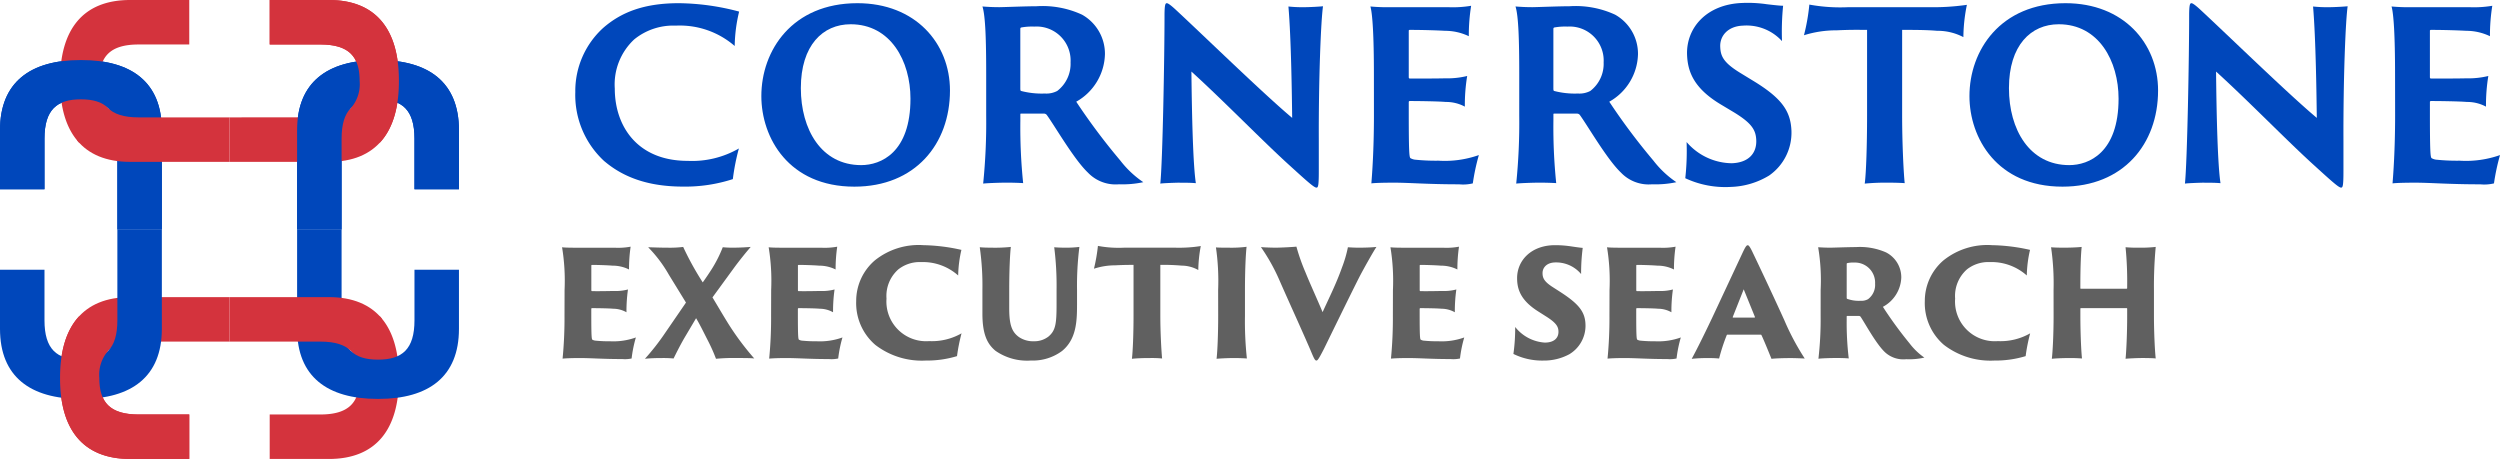 <svg xmlns="http://www.w3.org/2000/svg" xmlns:xlink="http://www.w3.org/1999/xlink" width="330.825" height="60.734" viewBox="0 0 330.825 60.734"><defs><clipPath id="clip-path"><rect id="Rect&#xE1;ngulo_350" data-name="Rect&#xE1;ngulo 350" width="330.825" height="60.734" fill="none"></rect></clipPath></defs><g id="Grupo_129" data-name="Grupo 129" transform="translate(0 0)"><g id="Grupo_128" data-name="Grupo 128" transform="translate(0 0)" clip-path="url(#clip-path)"><path id="Trazado_1075" data-name="Trazado 1075" d="M121.5,58.9a27.339,27.339,0,0,0-.331-5.647c.467.059,1.324.059,2.1.059h4.849a9.106,9.106,0,0,0,2.123-.137,20.85,20.85,0,0,0-.214,3.018,4.822,4.822,0,0,0-2.181-.506c-.7-.059-2.026-.1-2.727-.1a.084.084,0,0,0-.078.078v3.291c0,.039.039.1.078.1.546.019,2.084,0,2.843-.02a6.32,6.32,0,0,0,1.928-.2,20.693,20.693,0,0,0-.2,3.018,3.59,3.59,0,0,0-1.753-.467c-.6-.059-2.239-.078-2.824-.078-.039,0-.078.058-.078.1v.584c0,2.921.039,3.388.137,3.485a1.028,1.028,0,0,0,.467.136,17.018,17.018,0,0,0,1.869.078,8.773,8.773,0,0,0,3.428-.506,16.8,16.8,0,0,0-.565,2.784,4.126,4.126,0,0,1-1.227.078c-2.551,0-4.148-.136-5.628-.136-1.11,0-1.908.039-2.279.077a55.029,55.029,0,0,0,.254-5.666Z" transform="translate(-46.79 -20.532)" fill="#606060"></path><path id="Trazado_1076" data-name="Trazado 1076" d="M141.267,67.935c-.857,0-1.733.039-2.239.1a30.807,30.807,0,0,0,2.706-3.466l2.727-3.973-2.26-3.68a17.5,17.5,0,0,0-2.745-3.642c.7.02,1.635.059,2.59.059a14.367,14.367,0,0,0,2.045-.1,39.2,39.2,0,0,0,2.59,4.693c.525-.74.857-1.246,1.11-1.636a17,17,0,0,0,1.538-3.018,13.1,13.1,0,0,0,1.344.059c1.071,0,2.083-.078,2.357-.1-.565.643-1.558,1.87-2.279,2.863l-2.784,3.816c.857,1.422,1.051,1.772,1.869,3.116a35.971,35.971,0,0,0,3.661,4.965c-.428-.058-1.461-.058-2.181-.058a25.312,25.312,0,0,0-2.882.1A22.571,22.571,0,0,0,147.4,65.7c-.662-1.285-1.032-2.084-1.6-3.038l-1.5,2.532c-.643,1.091-1.285,2.415-1.48,2.8a14.534,14.534,0,0,0-1.558-.058" transform="translate(-53.686 -20.556)" fill="#606060"></path><path id="Trazado_1077" data-name="Trazado 1077" d="M166.034,58.9a27.339,27.339,0,0,0-.331-5.647c.467.059,1.324.059,2.1.059h4.849a9.106,9.106,0,0,0,2.123-.137,20.852,20.852,0,0,0-.214,3.018,4.822,4.822,0,0,0-2.181-.506c-.7-.059-2.026-.1-2.727-.1a.084.084,0,0,0-.078.078v3.291c0,.039.039.1.078.1.546.019,2.084,0,2.843-.02a6.323,6.323,0,0,0,1.928-.2,20.693,20.693,0,0,0-.2,3.018,3.59,3.59,0,0,0-1.753-.467c-.6-.059-2.239-.078-2.824-.078-.039,0-.078.058-.078.1v.584c0,2.921.039,3.388.137,3.485a1.028,1.028,0,0,0,.467.136,17.018,17.018,0,0,0,1.869.078,8.773,8.773,0,0,0,3.428-.506,16.794,16.794,0,0,0-.565,2.784,4.126,4.126,0,0,1-1.227.078c-2.551,0-4.148-.136-5.628-.136-1.11,0-1.908.039-2.279.077a55.025,55.025,0,0,0,.254-5.666Z" transform="translate(-63.986 -20.532)" fill="#606060"></path><path id="Trazado_1078" data-name="Trazado 1078" d="M187.067,66.016a7.278,7.278,0,0,1-2.493-5.764,7.06,7.06,0,0,1,2.454-5.375,9.254,9.254,0,0,1,6.445-2.025,24.6,24.6,0,0,1,5.024.623,16.222,16.222,0,0,0-.429,3.388,7.022,7.022,0,0,0-4.907-1.772,4.571,4.571,0,0,0-3,.955,4.682,4.682,0,0,0-1.577,3.875,5.254,5.254,0,0,0,5.647,5.628,7.91,7.91,0,0,0,4.284-1.031,23.651,23.651,0,0,0-.6,3.018,13.646,13.646,0,0,1-4.129.584,10.082,10.082,0,0,1-6.718-2.1" transform="translate(-71.273 -20.409)" fill="#606060"></path><path id="Trazado_1079" data-name="Trazado 1079" d="M212.776,53.331a20.076,20.076,0,0,0,2.551-.1c-.1.779-.214,2.921-.214,5.686v2.434c0,2.2.35,3.136,1.3,3.817a3.321,3.321,0,0,0,1.967.546,3.031,3.031,0,0,0,1.927-.624c.974-.818,1.071-1.752,1.071-4.382V58.919a40.525,40.525,0,0,0-.311-5.647c.311.039.974.059,1.422.059a14.344,14.344,0,0,0,1.908-.1,41.256,41.256,0,0,0-.311,5.686v1.908c0,2.239-.078,4.635-2.005,6.193a6.5,6.5,0,0,1-4.09,1.246,7.306,7.306,0,0,1-4.693-1.285c-1.032-.856-1.733-2.083-1.733-4.907V58.919a35.737,35.737,0,0,0-.351-5.647c.351.039.954.059,1.558.059" transform="translate(-81.562 -20.556)" fill="#606060"></path><path id="Trazado_1080" data-name="Trazado 1080" d="M236.355,53.011a14.943,14.943,0,0,0,3.486.234h6.718a18.5,18.5,0,0,0,3.407-.215,18.4,18.4,0,0,0-.331,3.174,4.542,4.542,0,0,0-2.2-.584,28.246,28.246,0,0,0-2.823-.1V62.26c0,2.142.136,4.616.234,5.647a14.547,14.547,0,0,0-1.559-.058c-1.071,0-1.85.039-2.434.1.117-.934.214-3.271.214-5.686V55.523c-.779,0-1.266,0-2.454.058a9.009,9.009,0,0,0-2.784.448,22.617,22.617,0,0,0,.525-3.018" transform="translate(-91.066 -20.47)" fill="#606060"></path><path id="Trazado_1081" data-name="Trazado 1081" d="M262.417,58.908a31.02,31.02,0,0,0-.292-5.628c.292.039,1.052.039,1.656.039a15.839,15.839,0,0,0,2.4-.117c-.1.8-.215,2.94-.215,5.706v3.427a45.9,45.9,0,0,0,.254,5.647c-.254-.019-.916-.058-1.695-.058-.837,0-1.986.058-2.317.1.117-.935.214-3.271.214-5.686Z" transform="translate(-101.22 -20.544)" fill="#606060"></path><path id="Trazado_1082" data-name="Trazado 1082" d="M273.737,53.306c.857,0,2.454-.1,2.784-.137a26.9,26.9,0,0,0,1.226,3.467c.527,1.323,1.344,3.077,2.24,5.2.8-1.772,1.792-3.72,2.57-5.92a16.235,16.235,0,0,0,.779-2.668c.409.039,1.129.059,1.344.059,1.052,0,1.869-.039,2.434-.1-.37.525-1.713,2.921-2.239,3.934-1.15,2.259-4.168,8.451-4.694,9.523-.74,1.46-.877,1.577-1.012,1.577-.176,0-.292-.175-.78-1.363-1.363-3.154-2.725-6.094-4.109-9.249a25.183,25.183,0,0,0-2.454-4.4c.545.058,1.831.078,1.908.078" transform="translate(-104.967 -20.531)" fill="#606060"></path><path id="Trazado_1083" data-name="Trazado 1083" d="M300.073,58.9a27.34,27.34,0,0,0-.331-5.647c.467.059,1.324.059,2.1.059h4.849a9.106,9.106,0,0,0,2.123-.137,20.854,20.854,0,0,0-.214,3.018,4.821,4.821,0,0,0-2.181-.506c-.7-.059-2.025-.1-2.727-.1a.084.084,0,0,0-.078.078v3.291c0,.039.039.1.078.1.546.019,2.084,0,2.843-.02a6.32,6.32,0,0,0,1.928-.2,20.524,20.524,0,0,0-.2,3.018,3.592,3.592,0,0,0-1.753-.467c-.6-.059-2.239-.078-2.824-.078-.039,0-.078.058-.078.1v.584c0,2.921.039,3.388.137,3.485a1.025,1.025,0,0,0,.467.136,17.03,17.03,0,0,0,1.87.078,8.77,8.77,0,0,0,3.427-.506,16.86,16.86,0,0,0-.565,2.784,4.126,4.126,0,0,1-1.227.078c-2.551,0-4.148-.136-5.628-.136-1.11,0-1.908.039-2.278.077a55.1,55.1,0,0,0,.253-5.666Z" transform="translate(-115.745 -20.532)" fill="#606060"></path><path id="Trazado_1084" data-name="Trazado 1084" d="M326.491,63.68a5.43,5.43,0,0,0,3.914,2.064c1.227,0,1.811-.6,1.811-1.421,0-.643-.234-1.149-1.617-2.026l-1.013-.643c-2.336-1.46-2.843-2.921-2.843-4.439,0-2.376,1.909-4.363,5.024-4.363a14.331,14.331,0,0,1,2.1.156c.916.137,1.4.2,1.558.2a26.742,26.742,0,0,0-.214,3.466,4.3,4.3,0,0,0-3.368-1.538c-1.188,0-1.734.7-1.734,1.4,0,.624.176,1.11,1.324,1.85l1.032.662c2.493,1.616,3.33,2.668,3.33,4.479a4.4,4.4,0,0,1-2.142,3.758,7.023,7.023,0,0,1-3.407.837,8.579,8.579,0,0,1-3.992-.876,24.418,24.418,0,0,0,.234-3.563" transform="translate(-125.984 -20.409)" fill="#606060"></path><path id="Trazado_1085" data-name="Trazado 1085" d="M346.762,58.9a27.387,27.387,0,0,0-.331-5.647c.467.059,1.323.059,2.1.059h4.848a9.109,9.109,0,0,0,2.123-.137,20.76,20.76,0,0,0-.214,3.018,4.825,4.825,0,0,0-2.182-.506c-.7-.059-2.024-.1-2.726-.1a.084.084,0,0,0-.079.078v3.291c0,.039.039.1.079.1.545.019,2.083,0,2.843-.02a6.312,6.312,0,0,0,1.928-.2,20.6,20.6,0,0,0-.2,3.018,3.591,3.591,0,0,0-1.752-.467c-.6-.059-2.239-.078-2.824-.078-.039,0-.079.058-.079.1v.584c0,2.921.039,3.388.137,3.485a1.028,1.028,0,0,0,.468.136,17.011,17.011,0,0,0,1.869.078,8.768,8.768,0,0,0,3.427-.506,16.923,16.923,0,0,0-.565,2.784,4.123,4.123,0,0,1-1.227.078c-2.551,0-4.147-.136-5.628-.136-1.109,0-1.908.039-2.278.077a54.854,54.854,0,0,0,.253-5.666Z" transform="translate(-133.774 -20.532)" fill="#606060"></path><path id="Trazado_1086" data-name="Trazado 1086" d="M369.431,64.693a.09.09,0,0,0-.1.058,24.56,24.56,0,0,0-1.012,3.1,14.857,14.857,0,0,0-1.6-.058,18.506,18.506,0,0,0-2.026.1c.565-1.032,1.46-2.8,2.746-5.511l3.934-8.412c.428-.915.565-1.11.74-1.11.117,0,.292.176.721,1.11.331.682,2.376,4.985,4.109,8.8a33.4,33.4,0,0,0,2.707,5.082c-.779-.039-1.5-.058-1.791-.058-1.013,0-2.162.039-2.609.1-.371-.9-.936-2.317-1.325-3.136a.09.09,0,0,0-.1-.058Zm3.563-2.259c.059,0,.078-.039.059-.1l-1.48-3.641-1.441,3.641c-.019.059-.019.1.039.1Z" transform="translate(-140.829 -20.409)" fill="#606060"></path><path id="Trazado_1087" data-name="Trazado 1087" d="M392.276,58.931a26.139,26.139,0,0,0-.331-5.647c.544.039,1.071.059,1.635.059.312,0,2.435-.078,3.369-.078a8.583,8.583,0,0,1,3.973.7,3.7,3.7,0,0,1,2.025,3.33,4.578,4.578,0,0,1-2.434,3.875A52.931,52.931,0,0,0,404.038,66,8.742,8.742,0,0,0,406,67.889a9.057,9.057,0,0,1-2.4.214,3.581,3.581,0,0,1-2.8-.916c-1.187-1.109-2.648-3.836-3.232-4.693a.266.266,0,0,0-.215-.117H395.8c-.059,0-.078.02-.078.1V62.9a39.473,39.473,0,0,0,.273,5.1c-.351-.039-.974-.058-1.656-.058-.7,0-1.986.039-2.356.1a46.153,46.153,0,0,0,.292-5.686Zm3.447.954c0,.195.019.215.078.234a4.6,4.6,0,0,0,1.752.254,1.83,1.83,0,0,0,.994-.215,2.357,2.357,0,0,0,.934-2.045,2.66,2.66,0,0,0-2.765-2.8,3.453,3.453,0,0,0-.934.078c-.058.039-.058.078-.058.155Z" transform="translate(-151.35 -20.568)" fill="#606060"></path><path id="Trazado_1088" data-name="Trazado 1088" d="M417.433,66.016a7.278,7.278,0,0,1-2.493-5.764,7.06,7.06,0,0,1,2.454-5.375,9.254,9.254,0,0,1,6.445-2.025,24.578,24.578,0,0,1,5.024.623,16.273,16.273,0,0,0-.428,3.388,7.025,7.025,0,0,0-4.907-1.772,4.571,4.571,0,0,0-3,.955,4.684,4.684,0,0,0-1.577,3.875,5.254,5.254,0,0,0,5.647,5.628,7.908,7.908,0,0,0,4.284-1.031,23.656,23.656,0,0,0-.6,3.018,13.646,13.646,0,0,1-4.129.584,10.082,10.082,0,0,1-6.718-2.1" transform="translate(-160.229 -20.409)" fill="#606060"></path><path id="Trazado_1089" data-name="Trazado 1089" d="M442.486,58.92a33.072,33.072,0,0,0-.331-5.647c.292.039,1.032.059,1.713.059,1.071,0,1.967-.059,2.338-.1-.078.721-.176,2.279-.176,5.219v.214c0,.078.02.1.078.1h6.018c.058,0,.1-.02.1-.1v-.214a46.058,46.058,0,0,0-.214-5.18,16.562,16.562,0,0,0,1.733.059,17.33,17.33,0,0,0,2.259-.1,56.545,56.545,0,0,0-.234,5.687v3.427c0,2.142.117,4.616.234,5.647-.273-.039-1.091-.058-1.753-.058-.857,0-2.123.077-2.239.1.1-.935.214-3.271.214-5.686v-.915c0-.078-.019-.1-.078-.1h-6.037c-.058,0-.078.039-.078.1v.915c0,2.142.1,4.616.215,5.647-.234-.019-.837-.058-1.539-.058-1.168,0-2.123.058-2.454.1.117-.935.234-3.271.234-5.686Z" transform="translate(-170.738 -20.556)" fill="#606060"></path><path id="Trazado_1090" data-name="Trazado 1090" d="M72.7,68.156c1.714,1.835,2.538,4.612,2.538,8.125v.125c0,6.638-2.943,10.647-9.269,10.647H58.142V81.166h6.7c3.82,0,5.2-1.629,5.2-4.822a4.828,4.828,0,0,0-1.166-3.609" transform="translate(-22.452 -26.318)" fill="#d4333d"></path><path id="Trazado_1091" data-name="Trazado 1091" d="M23.343,79.58c-3.82,0-5.2-1.628-5.2-4.822s1.378-4.822,5.2-4.822H35.367V64.049H22.216c-6.325,0-9.269,4.008-9.269,10.646v.125c0,6.639,2.943,10.647,9.269,10.647h7.828V79.58Z" transform="translate(-4.999 -24.732)" fill="#d4333d"></path><path id="Trazado_1092" data-name="Trazado 1092" d="M79.58,61.494c0,3.82-1.628,5.2-4.822,5.2s-4.822-1.378-4.822-5.2V49.47H64.049V62.621c0,6.325,4.008,9.269,10.646,9.269h.125c6.639,0,10.647-2.943,10.647-9.269V54.793H79.58Z" transform="translate(-24.733 -19.103)" fill="#0047bb"></path><path id="Trazado_1093" data-name="Trazado 1093" d="M79.58,23.343c0-3.82-1.628-5.2-4.822-5.2s-4.822,1.378-4.822,5.2V35.367H64.049V22.216c0-6.325,4.008-9.269,10.646-9.269h.125c6.639,0,10.647,2.943,10.647,9.269v7.828H79.58Z" transform="translate(-24.733 -4.999)" fill="#0047bb"></path><path id="Trazado_1094" data-name="Trazado 1094" d="M5.887,61.494c0,3.82,1.628,5.2,4.822,5.2s4.822-1.378,4.822-5.2V49.47h5.887V62.621c0,6.325-4.008,9.269-10.646,9.269h-.125C4.008,71.89,0,68.946,0,62.621V54.793H5.887Z" transform="translate(0 -19.103)" fill="#0047bb"></path><path id="Trazado_1095" data-name="Trazado 1095" d="M5.887,23.343c0-3.82,1.628-5.2,4.822-5.2s4.822,1.378,4.822,5.2V35.367h5.887V22.216c0-6.325-4.008-9.269-10.646-9.269h-.125C4.008,12.947,0,15.89,0,22.216v7.828H5.887Z" transform="translate(0 -4.999)" fill="#0047bb"></path><path id="Trazado_1096" data-name="Trazado 1096" d="M15.485,68.156c-1.714,1.835-2.538,4.612-2.538,8.125v.125c0,6.638,2.943,10.647,9.269,10.647h7.828V81.166h-6.7c-3.82,0-5.2-1.629-5.2-4.822a4.828,4.828,0,0,1,1.166-3.609" transform="translate(-4.999 -26.318)" fill="#d4333d"></path><path id="Trazado_1097" data-name="Trazado 1097" d="M65.6,71.227c-.817-.858-2.137-1.291-4.108-1.291H49.47V64.049H62.621c3.163,0,5.48,1,7.006,2.834" transform="translate(-19.103 -24.732)" fill="#d4333d"></path><path id="Trazado_1098" data-name="Trazado 1098" d="M15.485,18.9c-1.714-1.835-2.538-4.612-2.538-8.125v-.125C12.947,4.008,15.89,0,22.216,0h7.828V5.887h-6.7c-3.82,0-5.2,1.629-5.2,4.822a4.828,4.828,0,0,0,1.166,3.609" transform="translate(-4.999 0)" fill="#d4333d"></path><path id="Trazado_1099" data-name="Trazado 1099" d="M61.494,5.887c3.82,0,5.2,1.628,5.2,4.822s-1.378,4.822-5.2,4.822H49.47v5.887H62.621c6.325,0,9.269-4.008,9.269-10.646v-.125C71.89,4.008,68.946,0,62.621,0H54.793V5.887Z" transform="translate(-19.103 0)" fill="#d4333d"></path><path id="Trazado_1100" data-name="Trazado 1100" d="M5.887,23.343c0-3.82,1.628-5.2,4.822-5.2s4.822,1.378,4.822,5.2V35.367h5.887V22.216c0-6.325-4.008-9.269-10.646-9.269h-.125C4.008,12.947,0,15.89,0,22.216v7.828H5.887Z" transform="translate(0 -4.999)" fill="#0047bb"></path><path id="Trazado_1101" data-name="Trazado 1101" d="M79.58,23.343c0-3.82-1.628-5.2-4.822-5.2s-4.822,1.378-4.822,5.2V35.367H64.049V22.216c0-6.325,4.008-9.269,10.646-9.269h.125c6.639,0,10.647,2.943,10.647,9.269v7.828H79.58Z" transform="translate(-24.733 -4.999)" fill="#0047bb"></path><path id="Trazado_1102" data-name="Trazado 1102" d="M72.7,18.9c1.714-1.835,2.538-4.612,2.538-8.125v-.125C75.238,4.008,72.295,0,65.97,0H58.142V5.887h6.7c3.82,0,5.2,1.629,5.2,4.822a4.828,4.828,0,0,1-1.166,3.609" transform="translate(-22.452 0)" fill="#d4333d"></path><path id="Trazado_1103" data-name="Trazado 1103" d="M20.658,23.2c.817.858,2.137,1.291,4.108,1.291H36.79v5.887H23.638c-3.163,0-5.48-1-7.006-2.834" transform="translate(-6.422 -8.958)" fill="#d4333d"></path><path id="Trazado_1104" data-name="Trazado 1104" d="M127.887,21.621a11.887,11.887,0,0,1-3.866-9.166A11.28,11.28,0,0,1,127.7,3.97c2.443-2.137,5.505-3.282,10.021-3.282A32,32,0,0,1,145.7,1.8a20.677,20.677,0,0,0-.587,4.552,11.073,11.073,0,0,0-7.795-2.694,8.164,8.164,0,0,0-5.506,1.827,8.144,8.144,0,0,0-2.567,6.5c0,4.923,2.938,9.568,9.65,9.568a12.369,12.369,0,0,0,6.773-1.641,28.623,28.623,0,0,0-.8,4.056,20.378,20.378,0,0,1-6.557.991c-3.711,0-7.392-.774-10.423-3.344" transform="translate(-47.891 -0.266)" fill="#0047bb"></path><path id="Trazado_1105" data-name="Trazado 1105" d="M164.127,12.982c0-6.038,4.083-12.294,12.712-12.294,7.671,0,12.249,5.3,12.249,11.551,0,7.091-4.609,12.727-12.651,12.727-8.691,0-12.31-6.472-12.31-11.984m19.733.341c0-4.954-2.6-9.847-7.918-9.847-3.681,0-6.588,2.786-6.588,8.453,0,5.481,2.722,10.187,7.98,10.187,2.6,0,6.526-1.641,6.526-8.794" transform="translate(-63.378 -0.266)" fill="#0047bb"></path><path id="Trazado_1106" data-name="Trazado 1106" d="M212.285,10.355c0-4.428-.093-7.711-.495-8.98.773.062,1.454.093,2.227.093.526,0,3.557-.123,4.918-.123a12.488,12.488,0,0,1,6.031,1.114A5.931,5.931,0,0,1,228,7.692a7.417,7.417,0,0,1-3.8,6.286,83.879,83.879,0,0,0,5.846,7.8,13.021,13.021,0,0,0,3.031,2.849,13.138,13.138,0,0,1-3.217.279,5.067,5.067,0,0,1-4.114-1.548c-1.825-1.734-4.3-6.038-5.413-7.587a.471.471,0,0,0-.371-.217h-3.062c-.093,0-.093.031-.093.155v.774a71.636,71.636,0,0,0,.371,8.268c-.464-.031-1.3-.062-2.2-.062-.928,0-2.6.062-3.093.124a79.729,79.729,0,0,0,.4-9.011Zm4.516,1.858c0,.247.031.309.093.341a10.811,10.811,0,0,0,3.155.341,3.079,3.079,0,0,0,1.639-.341,4.516,4.516,0,0,0,1.763-3.778,4.5,4.5,0,0,0-4.794-4.738,7.867,7.867,0,0,0-1.763.124c-.093.062-.093.124-.093.248Z" transform="translate(-81.783 -0.519)" fill="#0047bb"></path><path id="Trazado_1107" data-name="Trazado 1107" d="M252.7,24.439c-.433,0-2.258.062-2.568.124.31-2.942.557-16.845.557-22.172,0-1.579.124-1.7.31-1.7.123,0,.4.155,1.082.775,3.681,3.406,11.723,11.24,15.5,14.4-.031-2.57-.124-10.435-.495-14.74a17.075,17.075,0,0,0,1.948.093c1.021,0,2.351-.093,2.629-.124-.278,1.92-.588,9.569-.557,17.805v4.056c0,1.92-.093,2.137-.309,2.137-.309,0-1.144-.743-3.526-2.911-3.5-3.158-8.66-8.485-13.022-12.448.062,5.946.217,12.356.587,14.771-.68-.062-1.454-.062-2.134-.062" transform="translate(-96.589 -0.266)" fill="#0047bb"></path><path id="Trazado_1108" data-name="Trazado 1108" d="M295.887,10.317c0-5.109-.185-8.02-.464-8.98a25.016,25.016,0,0,0,2.846.093h7.423a14.58,14.58,0,0,0,3.062-.185,24.939,24.939,0,0,0-.309,4.026,7.23,7.23,0,0,0-3.124-.713c-1.052-.062-3.062-.123-4.7-.123-.031,0-.123.031-.123.093v6.193c0,.062.062.155.123.155.742,0,3.588,0,4.671-.031a11.081,11.081,0,0,0,2.938-.31,23.736,23.736,0,0,0-.309,4.056,5.237,5.237,0,0,0-2.536-.619c-.99-.093-3.928-.124-4.763-.124a.133.133,0,0,0-.123.124v1.362c0,5.14.062,5.914.216,6.07a1.635,1.635,0,0,0,.743.217,26.324,26.324,0,0,0,2.969.123A13.548,13.548,0,0,0,309.775,21a28.277,28.277,0,0,0-.8,3.747,5.477,5.477,0,0,1-1.825.123c-4.145,0-6.588-.217-8.537-.217-1.485,0-2.567.031-3.062.093.093-1.146.34-4.366.34-8.981Z" transform="translate(-114.078 -0.48)" fill="#0047bb"></path><path id="Trazado_1109" data-name="Trazado 1109" d="M327.2,10.355c0-4.428-.093-7.711-.495-8.98.773.062,1.454.093,2.227.093.526,0,3.557-.123,4.918-.123a12.489,12.489,0,0,1,6.032,1.114,5.933,5.933,0,0,1,3.031,5.234,7.417,7.417,0,0,1-3.8,6.286,84.093,84.093,0,0,0,5.846,7.8,13.032,13.032,0,0,0,3.031,2.849,13.135,13.135,0,0,1-3.217.279,5.067,5.067,0,0,1-4.114-1.548c-1.824-1.734-4.3-6.038-5.412-7.587a.471.471,0,0,0-.371-.217h-3.062c-.093,0-.093.031-.093.155v.774a71.8,71.8,0,0,0,.371,8.268c-.463-.031-1.3-.062-2.2-.062-.928,0-2.6.062-3.093.124a79.537,79.537,0,0,0,.4-9.011Zm4.516,1.858c0,.247.031.309.093.341a10.806,10.806,0,0,0,3.155.341,3.082,3.082,0,0,0,1.64-.341,4.517,4.517,0,0,0,1.763-3.778,4.5,4.5,0,0,0-4.794-4.738,7.859,7.859,0,0,0-1.763.124c-.093.062-.093.124-.093.248Z" transform="translate(-126.158 -0.519)" fill="#0047bb"></path><path id="Trazado_1110" data-name="Trazado 1110" d="M363.484,19.038a8.005,8.005,0,0,0,5.978,2.8c2.287-.08,3.294-1.385,3.237-3.025-.047-1.331-.543-2.243-2.946-3.708l-1.612-.966c-3.634-2.135-4.515-4.335-4.6-6.656-.125-3.59,2.614-6.692,7.313-6.855a17.48,17.48,0,0,1,3.225.166c1.212.144,1.926.212,2.173.2a34.041,34.041,0,0,0-.146,4.684,6.351,6.351,0,0,0-5.148-2.051c-2.009.07-3.078,1.347-3.029,2.77.043,1.238.382,2.094,2.628,3.472l1.581.967c3.951,2.372,5.126,4.1,5.218,6.758a6.9,6.9,0,0,1-2.952,5.867,10.349,10.349,0,0,1-5.116,1.511,12.468,12.468,0,0,1-5.983-1.154,32.757,32.757,0,0,0,.174-4.778" transform="translate(-140.292 -0.236)" fill="#0047bb"></path><path id="Trazado_1111" data-name="Trazado 1111" d="M389.6.991a22.839,22.839,0,0,0,5.227.341h10.454a31.448,31.448,0,0,0,5.166-.309,22.016,22.016,0,0,0-.464,4.273,7.3,7.3,0,0,0-3.465-.836c-1.114-.093-2.2-.124-4.639-.124V15.669c0,3.592.185,7.494.339,8.949-.433-.031-1.175-.062-2.072-.062a29.659,29.659,0,0,0-3.217.124c.186-1.331.31-5.11.31-9.011V4.335c-1.3,0-2.072-.031-4.021.062a14.209,14.209,0,0,0-4.33.65A26.35,26.35,0,0,0,389.6.991" transform="translate(-150.169 -0.383)" fill="#0047bb"></path><path id="Trazado_1112" data-name="Trazado 1112" d="M424.561,12.982c0-6.038,4.083-12.294,12.712-12.294,7.671,0,12.249,5.3,12.249,11.551,0,7.091-4.609,12.727-12.651,12.727-8.691,0-12.31-6.472-12.31-11.984m19.733.341c0-4.954-2.6-9.847-7.918-9.847-3.681,0-6.588,2.786-6.588,8.453,0,5.481,2.722,10.187,7.98,10.187,2.6,0,6.526-1.641,6.526-8.794" transform="translate(-163.944 -0.266)" fill="#0047bb"></path><path id="Trazado_1113" data-name="Trazado 1113" d="M473.583,24.439c-.433,0-2.258.062-2.567.124.309-2.942.557-16.845.557-22.172,0-1.579.123-1.7.309-1.7.124,0,.4.155,1.083.775,3.681,3.406,11.722,11.24,15.5,14.4-.031-2.57-.123-10.435-.495-14.74a17.078,17.078,0,0,0,1.949.093c1.02,0,2.35-.093,2.629-.124-.278,1.92-.587,9.569-.556,17.805v4.056c0,1.92-.093,2.137-.309,2.137-.309,0-1.145-.743-3.526-2.911-3.5-3.158-8.661-8.485-13.022-12.448.061,5.946.216,12.356.587,14.771-.681-.062-1.454-.062-2.134-.062" transform="translate(-181.883 -0.266)" fill="#0047bb"></path><path id="Trazado_1114" data-name="Trazado 1114" d="M516.02,10.317c0-5.109-.185-8.02-.465-8.98a25.022,25.022,0,0,0,2.846.093h7.423a14.59,14.59,0,0,0,3.063-.185,24.843,24.843,0,0,0-.31,4.026,7.231,7.231,0,0,0-3.123-.713c-1.052-.062-3.063-.123-4.7-.123-.031,0-.123.031-.123.093v6.193c0,.062.061.155.123.155.742,0,3.587,0,4.67-.031a11.078,11.078,0,0,0,2.938-.31,23.858,23.858,0,0,0-.309,4.056,5.235,5.235,0,0,0-2.536-.619c-.99-.093-3.927-.124-4.762-.124a.132.132,0,0,0-.123.124v1.362c0,5.14.061,5.914.216,6.07a1.63,1.63,0,0,0,.742.217,26.335,26.335,0,0,0,2.97.123,13.549,13.549,0,0,0,5.35-.743,28.175,28.175,0,0,0-.8,3.747,5.48,5.48,0,0,1-1.825.123c-4.144,0-6.588-.217-8.537-.217-1.485,0-2.567.031-3.062.093.094-1.146.341-4.366.341-8.981Z" transform="translate(-199.082 -0.48)" fill="#0047bb"></path></g></g></svg>